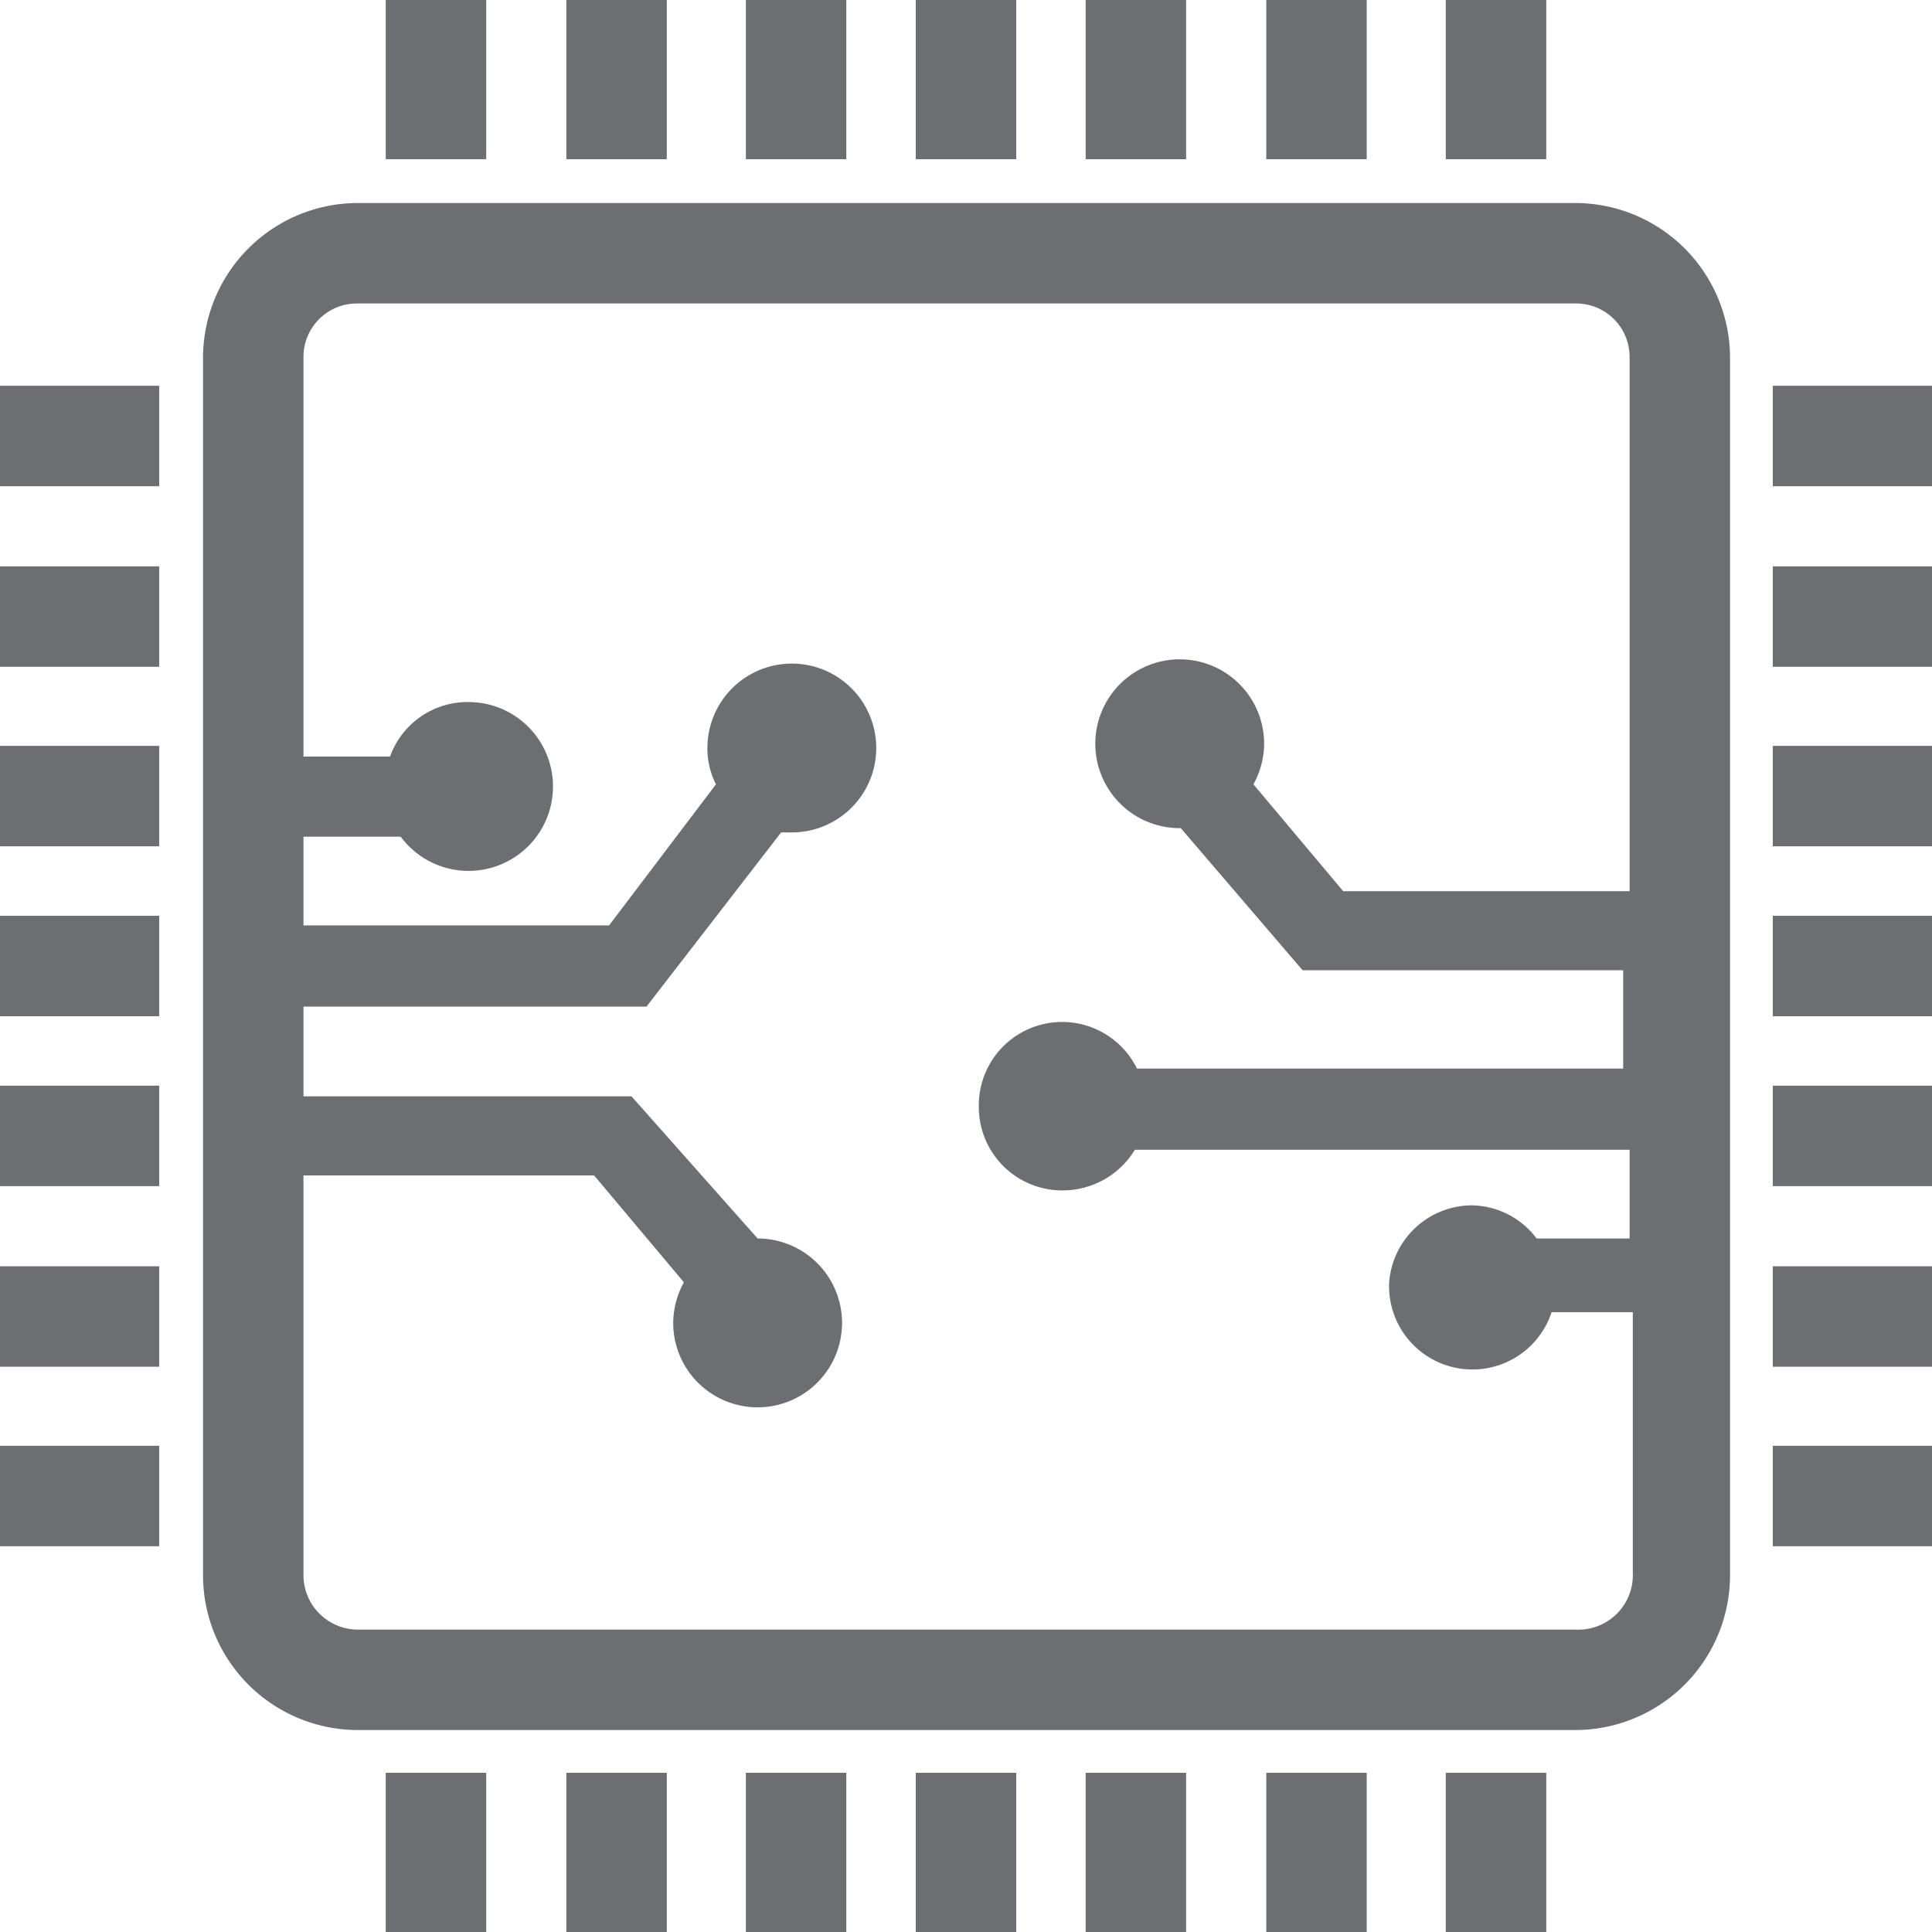 <svg id="Layer_1" data-name="Layer 1" xmlns="http://www.w3.org/2000/svg" viewBox="0 0 18.08 18.08"><defs><style>.cls-1{fill:#6d6e71;}</style></defs><rect class="cls-1" x="6.98" width="0.94" height="1.49"/><rect class="cls-1" x="10.16" width="0.94" height="1.49"/><rect class="cls-1" x="5.3" width="0.94" height="1.49"/><rect class="cls-1" x="11.85" width="0.94" height="1.49"/><rect class="cls-1" x="3.61" width="0.94" height="1.49"/><rect class="cls-1" x="13.53" width="0.94" height="1.49"/><rect class="cls-1" x="8.57" width="0.94" height="1.49"/><rect class="cls-1" x="6.98" y="16.59" width="0.94" height="1.49"/><rect class="cls-1" x="10.16" y="16.59" width="0.94" height="1.49"/><rect class="cls-1" x="5.3" y="16.59" width="0.94" height="1.49"/><rect class="cls-1" x="11.85" y="16.59" width="0.94" height="1.49"/><rect class="cls-1" x="3.61" y="16.59" width="0.94" height="1.49"/><rect class="cls-1" x="13.53" y="16.59" width="0.94" height="1.49"/><rect class="cls-1" x="8.57" y="16.59" width="0.94" height="1.49"/><rect class="cls-1" x="16.59" y="6.98" width="1.49" height="0.94"/><rect class="cls-1" x="16.59" y="10.16" width="1.49" height="0.94"/><rect class="cls-1" x="16.59" y="5.3" width="1.49" height="0.94"/><rect class="cls-1" x="16.59" y="11.85" width="1.49" height="0.94"/><rect class="cls-1" x="16.59" y="3.61" width="1.49" height="0.94"/><rect class="cls-1" x="16.59" y="13.53" width="1.49" height="0.94"/><rect class="cls-1" x="16.59" y="8.57" width="1.49" height="0.94"/><rect class="cls-1" y="6.98" width="1.49" height="0.94"/><rect class="cls-1" y="10.16" width="1.49" height="0.94"/><rect class="cls-1" y="5.3" width="1.49" height="0.94"/><rect class="cls-1" y="11.85" width="1.49" height="0.94"/><rect class="cls-1" y="3.61" width="1.49" height="0.94"/><rect class="cls-1" y="13.53" width="1.49" height="0.94"/><rect class="cls-1" y="8.57" width="1.49" height="0.94"/><path class="cls-1" d="M14.74,1.9H3.34A1.45,1.45,0,0,0,1.9,3.34v11.4a1.45,1.45,0,0,0,1.44,1.45h11.4a1.45,1.45,0,0,0,1.45-1.45V3.34A1.45,1.45,0,0,0,14.74,1.9Zm0,13.35H3.34a.51.51,0,0,1-.5-.51V11H5.56l.84,1a.8.8,0,0,0-.1.38.79.79,0,1,0,.79-.79h0L5.91,10.26H2.84V9.42H6.05L7.31,7.79h.1A.79.79,0,1,0,6.62,7a.74.74,0,0,0,.08.34l-1,1.32H2.84V7.83h.91a.79.79,0,1,0,.63-1.26.77.77,0,0,0-.73.51H2.84V3.34a.5.5,0,0,1,.5-.5h11.4a.5.5,0,0,1,.51.5v5H12.57l-.84-1a.8.8,0,0,0,.1-.38.79.79,0,1,0-.78.79h0l1.14,1.33h3V10H10.64a.78.78,0,0,0-1.48.36.78.78,0,0,0,.78.78.79.79,0,0,0,.68-.38h4.63v.83h-.87a.77.77,0,0,0-.62-.31A.78.78,0,0,0,13,12a.78.78,0,0,0,1.52.28h.76v2.44A.51.51,0,0,1,14.74,15.25Z"/></svg>